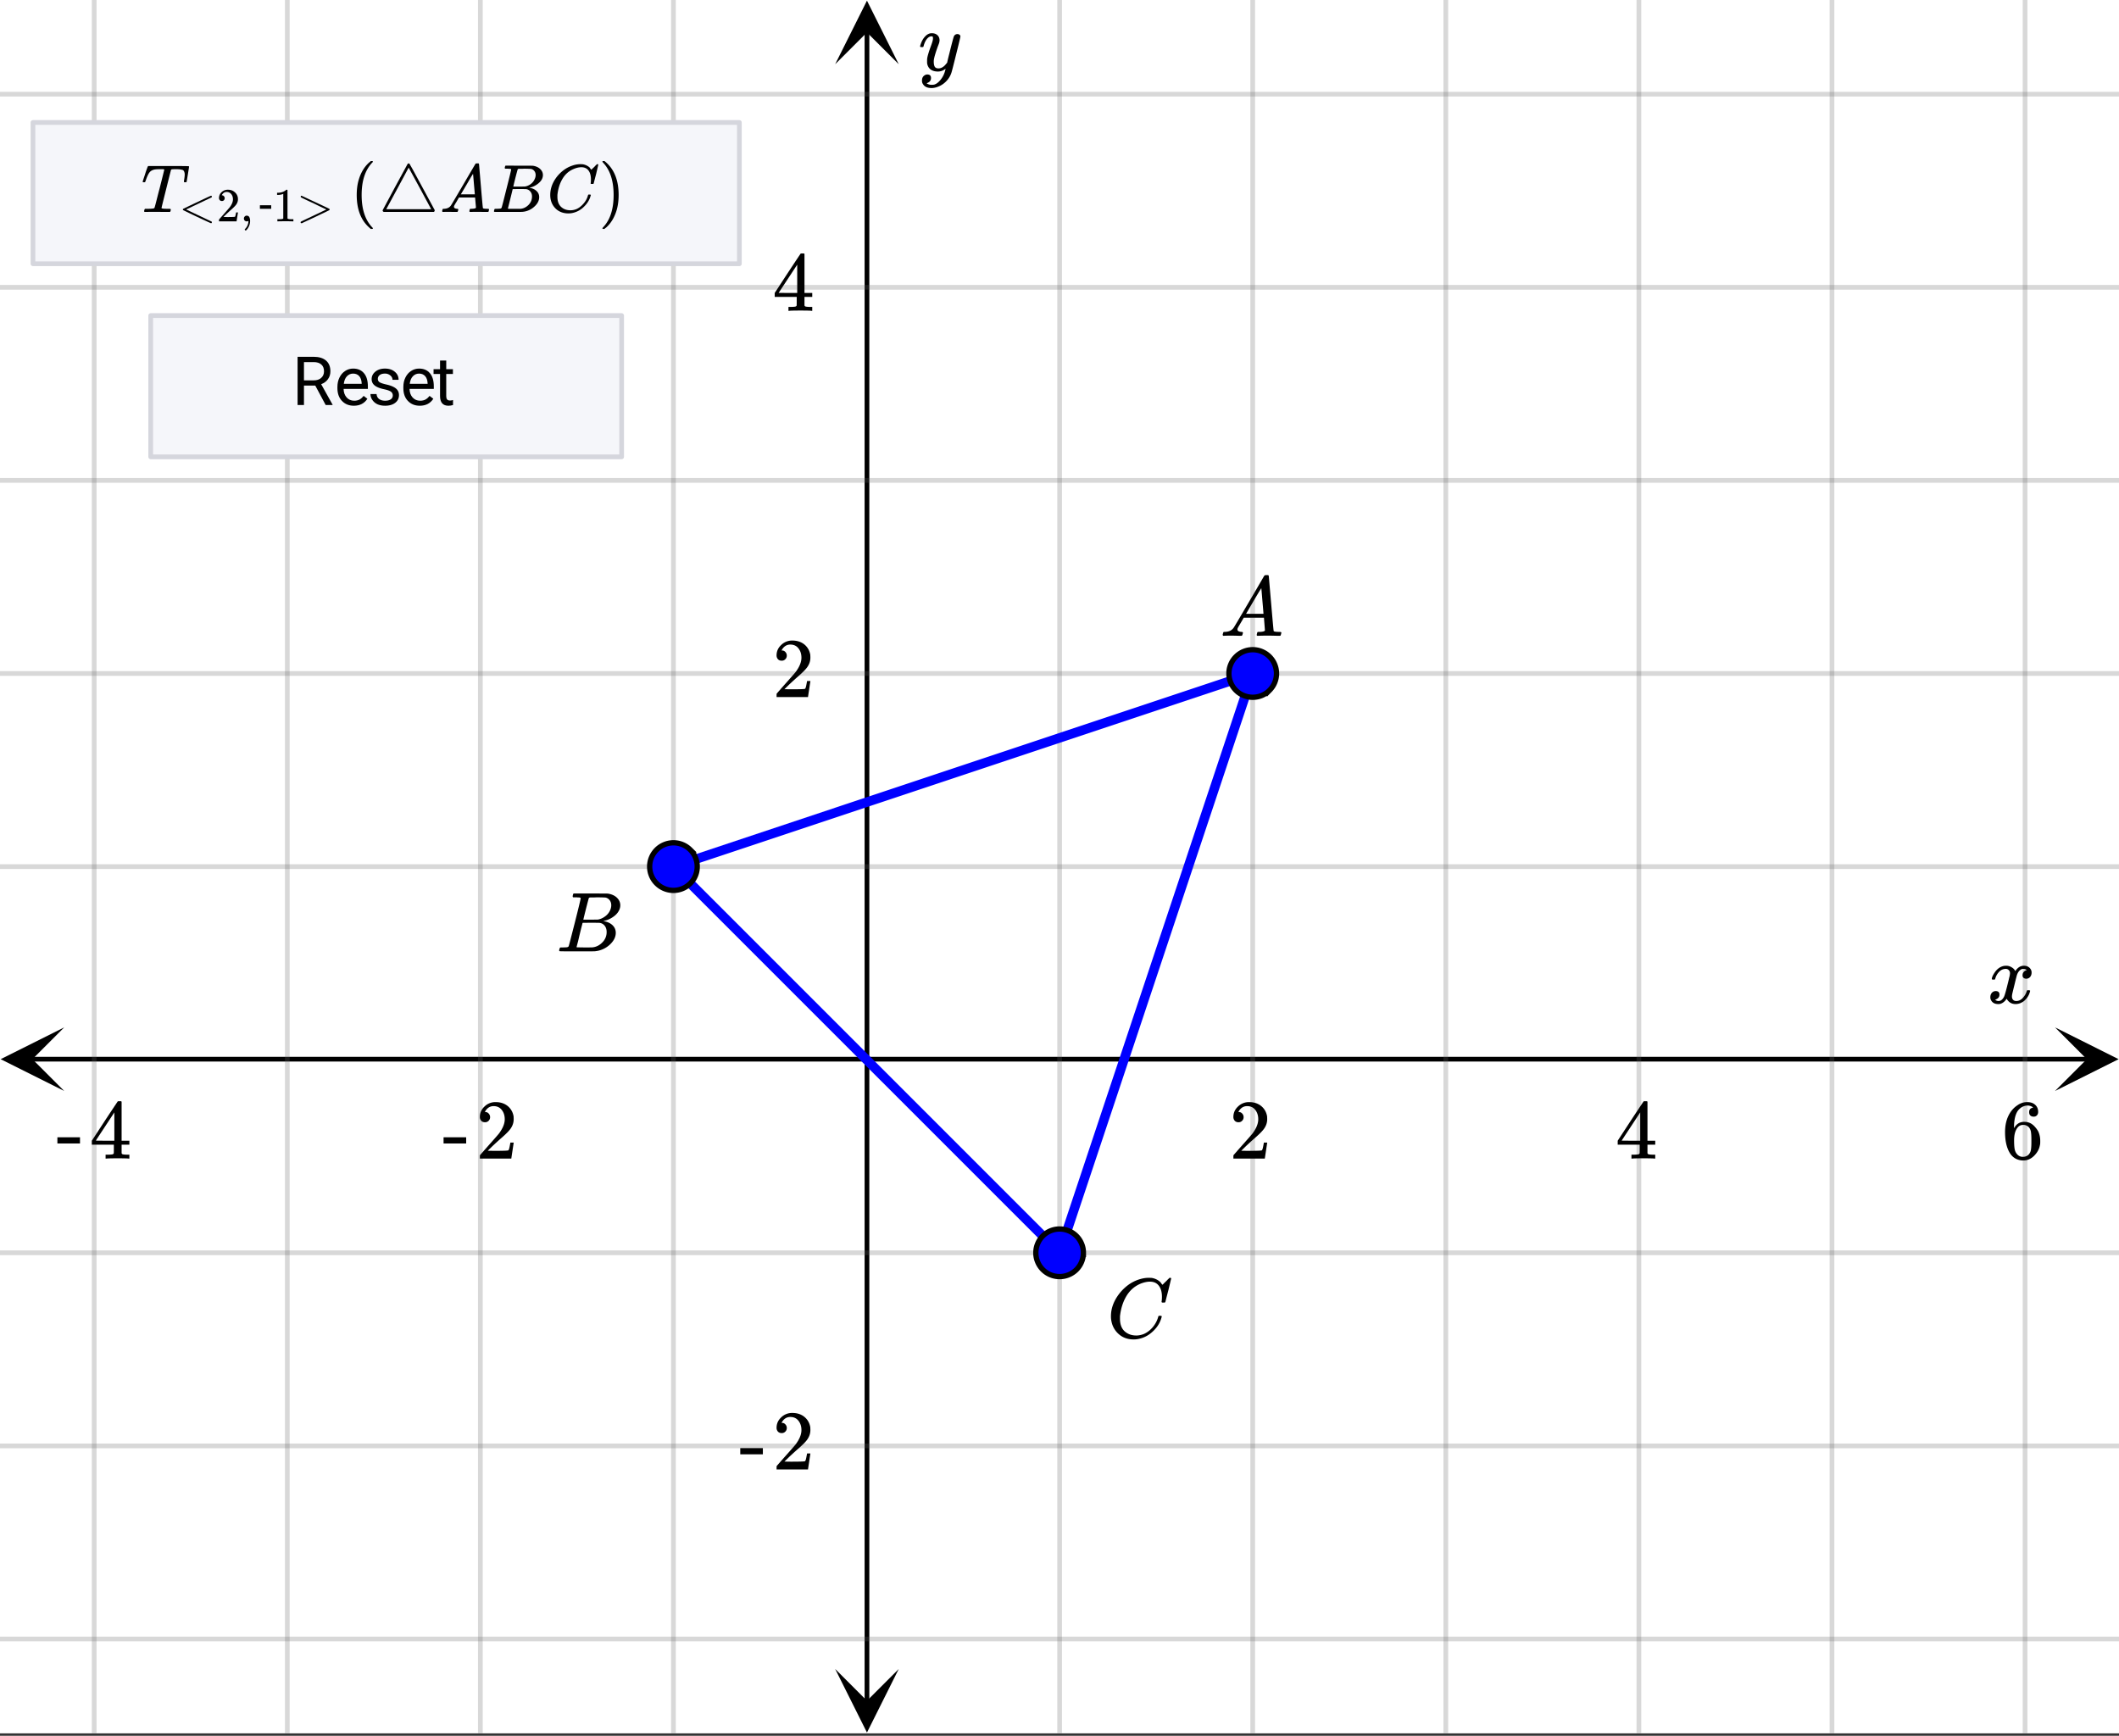 <svg xmlns="http://www.w3.org/2000/svg" xmlns:xlink="http://www.w3.org/1999/xlink" width="449.28" height="368" viewBox="0 0 336.96 276"><rect x="0" y="0" width="336.96" height="276" fill="#333333" stroke="none"/><defs><symbol overflow="visible" id="h"><path d="M.781-3.75C.727-3.8.703-3.848.703-3.89c.031-.25.172-.563.422-.938.414-.633.941-1.004 1.578-1.11.133-.007.235-.015.297-.015.313 0 .598.086.86.25.269.156.46.355.578.594.113-.157.187-.25.218-.282.332-.375.711-.562 1.14-.562.364 0 .661.105.891.312.227.211.344.465.344.766 0 .281-.078.516-.234.703a.776.776 0 0 1-.625.281.64.64 0 0 1-.422-.14.521.521 0 0 1-.156-.39c0-.415.222-.696.672-.845a.58.58 0 0 0-.141-.093.705.705 0 0 0-.39-.094.91.91 0 0 0-.266.031c-.336.149-.586.445-.75.89-.032.075-.164.579-.39 1.516-.231.93-.356 1.45-.376 1.563a1.827 1.827 0 0 0-.047.406c0 .211.063.383.188.516.125.125.289.187.5.187.383 0 .726-.16 1.031-.484.3-.32.508-.676.625-1.063.02-.082.04-.129.063-.14.03-.02.109-.031.234-.031.164 0 .25.039.25.109 0 .012-.012.058-.031.14-.149.563-.461 1.055-.938 1.47-.43.323-.875.484-1.344.484-.625 0-1.101-.282-1.421-.844-.262.406-.594.68-1 .812-.086.02-.2.032-.344.032-.524 0-.89-.188-1.11-.563a.953.953 0 0 1-.14-.531c0-.27.078-.5.234-.688a.798.798 0 0 1 .625-.28c.395 0 .594.187.594.562 0 .336-.164.574-.484.718a.359.359 0 0 1-.063.047l-.078.031c-.012.012-.024.016-.031.016h-.032c0 .031.063.074.188.125a.817.817 0 0 0 .36.078c.32 0 .597-.203.827-.61.102-.163.282-.75.532-1.75.05-.206.109-.437.171-.687.063-.257.11-.457.141-.593.031-.133.05-.211.063-.235a2.86 2.86 0 0 0 .078-.531.678.678 0 0 0-.188-.5.613.613 0 0 0-.484-.203c-.406 0-.762.156-1.063.469a2.562 2.562 0 0 0-.609 1.078c-.012.074-.031.12-.063.14a.752.752 0 0 1-.218.016zm0 0"/></symbol><symbol overflow="visible" id="m"><path d="M6.234-5.813c.125 0 .227.04.313.11.094.062.14.152.14.266 0 .117-.226 1.058-.671 2.828C5.578-.836 5.328.133 5.266.312a3.459 3.459 0 0 1-.688 1.22 3.641 3.641 0 0 1-1.11.874c-.491.239-.945.36-1.359.36-.687 0-1.152-.22-1.39-.657-.094-.125-.14-.304-.14-.53 0-.306.085-.544.265-.72.187-.168.379-.25.578-.25.394 0 .594.188.594.563 0 .332-.157.578-.47.734a.298.298 0 0 1-.062.032.295.295 0 0 0-.078.03c-.011.009-.023.016-.031.016L1.328 2c.031.05.129.11.297.172.133.05.273.078.422.078h.11c.155 0 .273-.012.359-.031.332-.094.648-.324.953-.688A3.69 3.69 0 0 0 4.188.25c.093-.3.14-.477.14-.531 0-.008-.012-.004-.031.015a.358.358 0 0 1-.078.047c-.336.239-.703.36-1.11.36-.46 0-.84-.106-1.14-.313-.293-.219-.48-.531-.563-.937a2.932 2.932 0 0 1-.015-.407c0-.218.007-.382.03-.5.063-.394.266-1.054.61-1.984.196-.531.297-.898.297-1.11a.838.838 0 0 0-.031-.265c-.024-.05-.074-.078-.156-.078h-.063c-.21 0-.406.094-.594.281-.293.293-.511.727-.656 1.297 0 .012-.008.027-.015.047a.188.188 0 0 1-.032.047l-.015.015c-.012.012-.028.016-.047.016h-.36C.305-3.8.281-3.836.281-3.86a.97.97 0 0 1 .047-.203c.188-.625.469-1.113.844-1.468.3-.282.617-.422.953-.422.383 0 .688.105.906.312.227.2.344.485.344.86-.023.168-.04.261-.047.281 0 .055-.07.246-.203.578-.367 1-.586 1.735-.656 2.203a1.857 1.857 0 0 0-.016.297c0 .344.05.61.156.797.114.18.313.266.594.266.207 0 .406-.051.594-.157a1.84 1.84 0 0 0 .422-.328c.093-.101.21-.242.36-.422a32.833 32.833 0 0 1 .25-1.063c.093-.35.175-.687.25-1 .343-1.35.534-2.062.577-2.124a.592.592 0 0 1 .578-.36zm0 0"/></symbol><symbol overflow="visible" id="n"><path d="M.563 0C.5-.063.469-.11.469-.14c0-.04.015-.118.047-.235.03-.113.054-.18.078-.203L.64-.625h.203c.625-.02 1.082-.242 1.375-.672.05-.05.863-1.422 2.437-4.11A452.554 452.554 0 0 0 7.046-9.5c.052-.07.095-.113.126-.125.039-.02.144-.031.312-.031h.235c.05.086.078.133.078.14l.375 4.344c.25 2.906.383 4.375.406 4.406.04.094.332.141.875.141.094 0 .16.008.203.016.04 0 .07.011.094.03a.111.111 0 0 1 .047.095.983.983 0 0 1-.047.187 1.032 1.032 0 0 1-.078.25C9.648-.016 9.594 0 9.5 0c-.168 0-.438-.004-.813-.016-.374-.007-.671-.015-.89-.015-.844 0-1.399.011-1.656.031h-.172a.365.365 0 0 1-.094-.11c0-.019.016-.1.047-.25.031-.124.055-.195.078-.218l.047-.047h.281c.477-.008.766-.082.86-.219L7.03-2.875H3.813l-.454.781c-.324.543-.492.836-.5.875a.524.524 0 0 0-.046.203c0 .23.203.36.609.391.176 0 .265.047.265.14a.583.583 0 0 1-.046.188.754.754 0 0 1-.094.25C3.523-.016 3.473 0 3.39 0c-.157 0-.403-.004-.735-.016-.336-.007-.586-.015-.75-.015C1.258-.031.848-.02.672 0zm6.39-3.5c0-.102-.058-.805-.172-2.11-.105-1.3-.164-1.956-.172-1.968L6.25-7c-.148.242-.434.719-.86 1.438L4.189-3.5H6.952zm0 0"/></symbol><symbol overflow="visible" id="o"><path d="M3.89-8.469c0-.008-.007-.02-.015-.031a.084.084 0 0 0-.047-.016.311.311 0 0 1-.062-.03.156.156 0 0 0-.079-.017c-.03-.007-.062-.015-.093-.015h-.219a.516.516 0 0 0-.125-.016h-.531c-.043-.008-.074-.039-.094-.094-.012-.019-.008-.097.016-.234.039-.164.082-.258.125-.281h1.75c2.332 0 3.562.008 3.687.015.613.094 1.098.313 1.453.657.352.344.531.746.531 1.203 0 .312-.085.617-.25.906-.199.367-.515.695-.953.984-.437.293-.89.485-1.359.579l-.14.046c.593.086 1.07.293 1.437.625.363.336.547.747.547 1.235 0 .648-.297 1.258-.89 1.828a4.026 4.026 0 0 1-2.47 1.11C6.047-.005 5.098 0 3.266 0 1.46 0 .55-.008.53-.031.488-.051.47-.086.47-.141c0-.062.008-.125.031-.187.04-.164.086-.258.14-.281a.954.954 0 0 1 .204-.016h.078c.238 0 .504-.008.797-.031.133-.031.222-.086.265-.172.02-.031.344-1.274.97-3.735.624-2.468.937-3.769.937-3.906zm4.86 1.14c0-.312-.078-.57-.234-.78a1.131 1.131 0 0 0-.625-.438c-.063-.02-.48-.035-1.25-.047-.18 0-.368.008-.563.016h-.64c-.125.012-.211.043-.25.094-.024.043-.172.609-.454 1.703-.273 1.093-.414 1.672-.421 1.734h1.093c.727 0 1.145-.004 1.25-.016.375-.07.723-.222 1.047-.453.332-.226.586-.504.766-.828.187-.332.281-.66.281-.984zm-.734 4.235c0-.394-.106-.722-.313-.984a1.208 1.208 0 0 0-.797-.453c-.054-.008-.43-.016-1.125-.016-1.062 0-1.593.008-1.593.016 0 .023-.086.351-.25.984a121.9 121.9 0 0 0-.454 1.906l-.25.938c0 .043.051.062.157.062.113 0 .476.008 1.093.016.801 0 1.235-.004 1.297-.016.582-.062 1.098-.32 1.547-.78a2.279 2.279 0 0 0 .688-1.673zm0 0"/></symbol><symbol overflow="visible" id="p"><path d="M8.781-6.484c0-.75-.168-1.336-.5-1.766-.324-.426-.793-.64-1.406-.64-.48 0-.996.117-1.547.343-.969.418-1.73 1.117-2.281 2.094-.492.867-.805 1.887-.938 3.062V-3c0 1.031.336 1.773 1.016 2.219.438.304.969.453 1.594.453.343 0 .718-.07 1.125-.219.531-.219 1.008-.57 1.437-1.062.426-.5.723-1.04.89-1.625.032-.114.056-.18.079-.204.031-.019.102-.03.219-.03.187 0 .281.038.281.109 0 .023-.012.07-.031.14-.211.805-.64 1.524-1.297 2.156C6.773-.425 6.05-.016 5.25.173a3.756 3.756 0 0 1-.953.125C3.367.297 2.594.03 1.969-.5A3.566 3.566 0 0 1 .766-2.516a3.733 3.733 0 0 1-.094-.875c0-1.082.336-2.132 1.015-3.156a7.267 7.267 0 0 1 1.5-1.64 6.098 6.098 0 0 1 1.97-1.063c.53-.164 1.015-.25 1.452-.25.32 0 .508.008.563.016.539.093.992.32 1.36.671l.109.141c.05.074.097.137.14.188.04.054.067.078.078.078.032 0 .149-.114.36-.344.062-.05.129-.113.203-.188l.219-.218a.722.722 0 0 1 .14-.14l.203-.204h.079c.124 0 .187.031.187.094 0 .031-.148.648-.438 1.844a166.04 166.04 0 0 0-.484 1.89.239.239 0 0 1-.078.094.858.858 0 0 1-.234.016h-.204a.936.936 0 0 1-.093-.094c0-.008.008-.086.031-.235.02-.175.031-.375.031-.593zm0 0"/></symbol><symbol overflow="visible" id="i"><path d="M1.484-5.781c-.25 0-.449-.078-.593-.235a.872.872 0 0 1-.22-.609c0-.645.243-1.195.735-1.656a2.46 2.46 0 0 1 1.766-.703c.77 0 1.41.21 1.922.625.508.418.82.964.937 1.64.008.168.016.32.016.453 0 .524-.156 1.012-.469 1.47-.25.374-.758.89-1.516 1.546-.324.281-.777.695-1.359 1.234l-.781.766 1.016.016c1.414 0 2.164-.024 2.25-.079.039-.007.085-.101.14-.28.031-.095.094-.4.188-.923v-.03h.53v.03l-.374 2.47V0h-5v-.25c0-.188.008-.29.031-.313.008-.007.383-.437 1.125-1.28.977-1.095 1.61-1.813 1.89-2.157.602-.82.907-1.57.907-2.25 0-.594-.156-1.086-.469-1.484-.312-.407-.746-.61-1.297-.61-.523 0-.945.235-1.265.703-.024.032-.047.079-.078.141a.274.274 0 0 0-.047.078c0 .012.02.016.062.016a.68.68 0 0 1 .547.25.801.801 0 0 1 .219.562c0 .23-.078.422-.235.578a.76.76 0 0 1-.578.235zm0 0"/></symbol><symbol overflow="visible" id="j"><path d="M6.234 0c-.125-.031-.71-.047-1.75-.047-1.074 0-1.671.016-1.796.047h-.126v-.625h.422c.383-.008.618-.031.704-.063a.286.286 0 0 0 .171-.14c.008-.008.016-.25.016-.719v-.672h-3.5v-.625l2.031-3.11A431.58 431.58 0 0 1 4.5-9.108c.02-.008.113-.016.281-.016h.25l.078.078v6.203h1.235v.625H5.109V-.89a.25.25 0 0 0 .079.157c.07.062.328.101.765.109h.39V0zm-2.28-2.844v-4.5L1-2.859l1.469.015zm0 0"/></symbol><symbol overflow="visible" id="k"><path d="M5.031-8.11c-.199-.195-.48-.304-.843-.328-.625 0-1.153.274-1.579.813-.418.586-.625 1.492-.625 2.719L2-4.86l.11-.172c.363-.54.859-.813 1.484-.813.414 0 .781.09 1.094.266a2.6 2.6 0 0 1 .64.547c.219.242.395.492.531.75.196.449.297.933.297 1.453v.234c0 .211-.027.403-.078.578-.105.532-.383 1.032-.828 1.5-.387.407-.82.66-1.297.766a2.688 2.688 0 0 1-.547.047c-.168 0-.32-.016-.453-.047-.668-.125-1.2-.484-1.594-1.078C.83-1.66.563-2.79.563-4.218c0-.97.171-1.817.515-2.548.344-.726.82-1.296 1.438-1.703a2.62 2.62 0 0 1 1.562-.515c.531 0 .953.14 1.266.421.32.282.484.665.484 1.141 0 .23-.07.414-.203.547-.125.137-.297.203-.516.203-.218 0-.398-.062-.53-.187-.126-.125-.188-.301-.188-.532 0-.406.21-.644.64-.718zm-.593 3.235a1.18 1.18 0 0 0-.97-.484c-.335 0-.605.105-.812.312C2.22-4.597 2-3.883 2-2.907c0 .794.05 1.345.156 1.657.094.273.242.5.453.688.22.187.477.28.782.28.457 0 .804-.171 1.046-.515.133-.187.22-.41.25-.672.04-.258.063-.64.063-1.14v-.422c0-.508-.023-.895-.063-1.156a1.566 1.566 0 0 0-.25-.688zm0 0"/></symbol><symbol overflow="visible" id="l"><path d="M.14-2.406v-.985h3.594v.985zm0 0"/></symbol><symbol overflow="visible" id="q"><path d="M4.469 0H3.5c-.45-.008-.797-.016-1.047-.016A68.9 68.9 0 0 0 .688 0H.53a.282.282 0 0 1-.078-.094c0-.02.008-.086.031-.203A.514.514 0 0 1 .594-.5H.89c.437 0 .726-.008.875-.031a.626.626 0 0 0 .265-.063c.008-.008.02-.015.031-.015.032-.02.063-.094.094-.22.04-.124.188-.687.438-1.687.125-.488.226-.882.312-1.187.5-1.977.75-2.988.75-3.031 0-.04-.105-.063-.312-.063h-.328c-.493 0-.809.024-.954.063-.312.074-.546.203-.703.39-.199.211-.414.649-.64 1.313-.055.156-.09.25-.11.281-.023.023-.07.031-.14.031H.438c-.094 0-.157-.008-.188-.031-.023-.02-.031-.035-.031-.047 0-.039.11-.383.328-1.031.156-.5.289-.895.406-1.188a.668.668 0 0 1 .14-.28h5.048c.957 0 1.437.015 1.437.046v.016l.016.015v.032c0 .042-.063.453-.188 1.234-.125.773-.195 1.164-.203 1.172 0 .023-.016.039-.047.047-.011.011-.062.015-.156.015h-.156a.119.119 0 0 1-.032-.031c-.011-.02-.023-.035-.03-.047 0-.05.007-.148.03-.297.063-.383.094-.664.094-.843 0-.165-.023-.301-.062-.407a.767.767 0 0 0-.14-.25c-.056-.062-.153-.101-.298-.125a3.337 3.337 0 0 0-.36-.062 6.963 6.963 0 0 0-.5-.016c-.323 0-.53.008-.624.016-.094.011-.156.039-.188.078-.011.012-.265 1.016-.765 3.016s-.75 3.015-.75 3.046c0 .043.047.075.14.094.094.031.36.047.797.047.25 0 .395.008.438.016.05.011.082.03.093.062a.515.515 0 0 1-.015.188c-.031.125-.063.199-.094.218L4.547 0h-.078zm0 0"/></symbol><symbol overflow="visible" id="s"><path d="M.453 0C.398-.05.375-.086.375-.11c0-.03.008-.093.031-.187C.437-.39.457-.445.47-.469L.516-.5h.156c.5-.02.863-.195 1.094-.531.039-.04.691-1.14 1.953-3.297C4.977-6.484 5.617-7.57 5.64-7.594c.03-.062.062-.097.093-.11.04-.007.125-.015.25-.015h.188c.039.063.062.102.062.11l.297 3.484c.196 2.324.305 3.496.328 3.516.032.074.266.109.704.109.07 0 .125.008.156.016.031 0 .054.011.078.03.02.013.031.032.031.063 0 .024-.012.075-.031.157a.782.782 0 0 1-.063.203c-.023.023-.07.031-.14.031h-.657c-.292-.008-.527-.016-.703-.016-.68 0-1.12.008-1.328.016h-.125a.282.282 0 0 1-.078-.094c0-.02.008-.086.031-.203.032-.094.051-.148.063-.172L4.844-.5h.218c.383-.008.614-.066.688-.172l-.14-1.625H3.046l-.36.625c-.261.43-.398.664-.406.703a.385.385 0 0 0-.031.156c0 .18.16.282.484.313.133 0 .204.04.204.11a.549.549 0 0 1-.032.156.771.771 0 0 1-.062.187c-.024.031-.07.047-.14.047h-.595c-.261-.008-.46-.016-.593-.016-.512 0-.836.008-.97.016zm5.11-2.797c0-.082-.047-.644-.141-1.687-.086-1.04-.133-1.567-.14-1.579l-.298.47c-.117.198-.34.585-.671 1.155l-.97 1.641h2.22zm0 0"/></symbol><symbol overflow="visible" id="t"><path d="M3.11-6.766c0-.007-.008-.02-.016-.03-.012-.009-.024-.016-.031-.016a.084.084 0 0 0-.047-.016.11.11 0 0 0-.063-.016c-.031-.008-.058-.015-.078-.015h-.188a.291.291 0 0 0-.093-.016h-.422a.085.085 0 0 1-.063-.063c-.023-.019-.023-.085 0-.203.04-.125.07-.195.094-.218H3.61c1.864 0 2.848.007 2.954.015.488.074.875.246 1.156.516.289.273.437.594.437.969 0 .25-.07.496-.203.734-.168.281-.43.543-.781.781-.344.23-.703.387-1.078.469l-.11.031c.47.063.848.23 1.141.5.29.262.438.59.438.985 0 .523-.235 1.007-.704 1.453a3.143 3.143 0 0 1-1.968.89C4.836-.004 4.078 0 2.609 0 1.172 0 .441-.004.422-.016.39-.036.375-.066.375-.109c0-.051.008-.102.031-.157C.437-.398.47-.473.5-.484A.74.74 0 0 1 .672-.5h.062c.196 0 .41-.008.641-.031.102-.02.172-.063.203-.125.031-.031.29-1.031.781-3 .5-1.969.75-3.004.75-3.11zM7-5.859c0-.25-.063-.457-.188-.625a.866.866 0 0 0-.5-.344c-.054-.02-.386-.035-1-.047-.148 0-.296.008-.453.016h-.515c-.106.011-.168.039-.188.078-.023.031-.148.484-.375 1.36-.219.874-.328 1.339-.328 1.39h.875c.582 0 .914-.004 1-.016.29-.05.567-.164.828-.344.27-.187.473-.41.61-.671C6.922-5.345 7-5.61 7-5.86zm-.578 3.39c0-.312-.09-.57-.266-.781a1.017 1.017 0 0 0-.64-.375c-.043-.008-.34-.016-.891-.016-.844 0-1.273.008-1.281.016 0 .023-.063.29-.188.797-.125.512-.25 1.015-.375 1.515l-.187.75c0 .032.039.055.125.063h1.906c.469-.05.883-.258 1.25-.625.363-.375.547-.82.547-1.344zm0 0"/></symbol><symbol overflow="visible" id="u"><path d="M7.016-5.188c0-.593-.133-1.062-.391-1.406-.262-.343-.637-.515-1.125-.515-.387 0-.797.093-1.234.28-.782.325-1.391.876-1.829 1.657-.398.7-.648 1.524-.75 2.469v.312c0 .813.27 1.403.813 1.766.344.242.77.36 1.281.36.27 0 .567-.055.89-.172.415-.176.798-.461 1.141-.86.352-.394.594-.828.72-1.297a.663.663 0 0 1 .062-.156.619.619 0 0 1 .172-.016c.156 0 .234.028.234.079a.368.368 0 0 1-.031.109c-.168.637-.512 1.21-1.032 1.719a3.63 3.63 0 0 1-1.75 1c-.25.062-.5.093-.75.093-.742 0-1.367-.21-1.874-.625-.5-.425-.82-.968-.954-1.625a3.485 3.485 0 0 1-.062-.703c0-.863.265-1.703.797-2.515.32-.489.718-.922 1.187-1.297a4.925 4.925 0 0 1 1.594-.86 3.82 3.82 0 0 1 1.156-.203c.258 0 .41.008.453.016.426.074.79.25 1.094.531.008.024.035.063.078.125.04.055.078.102.11.14.039.044.062.063.062.063.02 0 .117-.093.297-.281.05-.04.102-.086.156-.14.063-.063.117-.126.172-.188l.11-.11.171-.156h.063c.094 0 .14.024.14.063 0 .031-.117.527-.343 1.484-.262 1-.39 1.508-.39 1.516-.013.031-.028.054-.048.062a.593.593 0 0 1-.187.016h-.172c-.043-.031-.07-.05-.078-.063 0-.007.008-.078.031-.203.008-.133.016-.289.016-.468zm0 0"/></symbol><symbol overflow="visible" id="r"><path d="M8.922-.219c0 .094-.047.168-.14.219H.811C.696-.063.641-.133.641-.219c0-.031.007-.066.03-.11.02-.05.677-1.273 1.97-3.671 1.3-2.395 1.957-3.602 1.968-3.625.032-.063.086-.094.172-.094.051 0 .094.016.125.047.032.012.707 1.246 2.032 3.703L8.921-.297zm-.563-.218c0-.008-.593-1.114-1.78-3.313C5.39-5.945 4.788-7.047 4.78-7.047c0 0-.593 1.106-1.781 3.313L1.219-.438zm0 0"/></symbol><symbol overflow="visible" id="B"><path d="M3.594 2.594c0 .07-.07.11-.203.11H3.25l-.297-.267c-1.293-1.18-1.937-2.89-1.937-5.14 0-.875.101-1.672.312-2.39.332-1.134.875-2.048 1.625-2.735.05-.04.11-.086.172-.14a.734.734 0 0 0 .125-.126h.14c.094 0 .15.016.172.047.02.024.032.043.032.063 0 .023-.043.074-.125.156-1.117 1.18-1.672 2.89-1.672 5.14 0 2.243.555 3.946 1.672 5.126.082.082.125.132.125.156zm0 0"/></symbol><symbol overflow="visible" id="C"><path d="M.64-8.078l.047-.016h.235l.312.266c1.29 1.18 1.938 2.887 1.938 5.125 0 .887-.106 1.687-.313 2.406C2.523.836 1.984 1.75 1.234 2.438c-.054.039-.117.085-.187.14a.61.61 0 0 0-.125.125H.797c-.086 0-.14-.012-.172-.031-.023-.012-.031-.047-.031-.11.008 0 .05-.046.125-.14 1.101-1.156 1.656-2.86 1.656-5.11 0-2.257-.555-3.968-1.656-5.124a.743.743 0 0 0-.125-.141c0-.063.015-.102.047-.125zm0 0"/></symbol><symbol overflow="visible" id="v"><path d="M5.234.14a.179.179 0 0 1-.03.094c-.024.04-.056.063-.095.063-.03 0-.418-.172-1.156-.516-.742-.344-1.469-.687-2.187-1.031L.672-1.781c-.031-.02-.047-.055-.047-.11 0-.05.02-.086.063-.109C3.57-3.383 5.046-4.078 5.109-4.078c.04 0 .07.023.094.062.02.032.031.063.031.094a.148.148 0 0 1-.046.11c-1.438.687-2.79 1.328-4.047 1.921L5.187.031a.148.148 0 0 1 .047.11zm0 0"/></symbol><symbol overflow="visible" id="w"><path d="M.828-3.234A.414.414 0 0 1 .5-3.375a.467.467 0 0 1-.125-.328c0-.363.133-.676.406-.938.281-.257.614-.39 1-.39.426 0 .782.12 1.063.36.289.23.469.53.531.905.008.094.016.18.016.25 0 .293-.09.57-.266.829-.148.21-.434.5-.86.874-.18.157-.43.387-.75.688l-.437.422.563.015c.789 0 1.21-.015 1.265-.046.02 0 .047-.051.078-.157.02-.05.055-.222.11-.515v-.016h.297v.016l-.22 1.39V0H.376v-.14c0-.102.004-.16.016-.172l.64-.72c.54-.613.89-1.015 1.047-1.202.344-.457.516-.88.516-1.266 0-.332-.09-.61-.266-.828a.887.887 0 0 0-.734-.344c-.293 0-.528.133-.703.39-.012.024-.028.048-.047.079a.223.223 0 0 0-.016.062H.86c.125 0 .223.047.297.141a.433.433 0 0 1 .125.313.485.485 0 0 1-.125.328.442.442 0 0 1-.328.125zm0 0"/></symbol><symbol overflow="visible" id="x"><path d="M.719-.125a.467.467 0 0 1-.125-.328c0-.125.039-.227.125-.313a.399.399 0 0 1 .312-.14c.196 0 .336.078.422.234.082.156.125.36.125.61a2.091 2.091 0 0 1-.563 1.422c-.074.07-.12.109-.14.109-.012 0-.043-.028-.094-.078C.738 1.348.72 1.316.72 1.297c0-.024.023-.059.078-.11.312-.324.484-.714.515-1.171v-.079c-.011 0-.027.008-.046.016A.524.524 0 0 1 1.062 0 .485.485 0 0 1 .72-.125zm0 0"/></symbol><symbol overflow="visible" id="z"><path d="M3.14 0a25.428 25.428 0 0 0-1.203-.016C1.239-.016.845-.008.75 0H.672v-.344h.187c.29 0 .477-.008.563-.031.039 0 .101-.023.187-.078V-4.36c-.011 0-.03.007-.062.015-.23.094-.492.14-.781.14H.625v-.343h.14c.426-.008.782-.101 1.063-.281.094-.05.172-.11.234-.172.008-.02.036-.031.079-.031.05 0 .097.015.14.047v4.53c.082.075.25.11.5.11h.438V0zm0 0"/></symbol><symbol overflow="visible" id="A"><path d="M.656-3.844a.155.155 0 0 1-.015-.078.18.18 0 0 1 .03-.11c.02-.03.048-.046.079-.046s.414.18 1.156.531c.739.344 1.473.688 2.203 1.031L5.188-2c.03.023.046.059.046.11 0 .054-.015.09-.046.109-.012.011-.747.367-2.204 1.062L.813.297H.765C.672.285.625.238.625.157A.15.15 0 0 1 .656.061C.664.04 1.398-.311 2.86-1l1.86-.89a65.673 65.673 0 0 1-1.86-.891C1.4-3.457.664-3.812.656-3.844zm0 0"/></symbol><symbol overflow="visible" id="y"><path d="M1.938-2H.14v-.563h1.796zm0 0"/></symbol><symbol overflow="visible" id="D"><path d="M3.703-3.094H1.906V0H.891v-7.672h2.53c.864 0 1.524.2 1.985.594.469.398.703.969.703 1.719 0 .48-.132.898-.39 1.25-.25.355-.61.62-1.078.796l1.812 3.25V0H5.36zm-1.797-.828h1.547c.5 0 .895-.129 1.188-.39.3-.258.453-.61.453-1.047 0-.47-.14-.829-.422-1.079-.281-.257-.688-.39-1.219-.39H1.906zm0 0"/></symbol><symbol overflow="visible" id="E"><path d="M3.094.11c-.774 0-1.403-.255-1.89-.766-.481-.508-.72-1.188-.72-2.031v-.188c0-.563.11-1.063.329-1.5.218-.445.519-.797.906-1.047.383-.25.804-.375 1.265-.375.739 0 1.313.246 1.72.734.413.481.624 1.18.624 2.094v.406h-3.86c.009.555.173 1.008.485 1.36.313.344.711.516 1.203.516.344 0 .633-.067.875-.204.239-.144.446-.332.625-.562L5.25-1C4.77-.258 4.05.11 3.094.11zM2.984-5c-.398 0-.73.148-1 .438-.261.28-.421.68-.484 1.187h2.844v-.063c-.024-.5-.153-.882-.39-1.156C3.71-4.864 3.39-5 2.983-5zm0 0"/></symbol><symbol overflow="visible" id="F"><path d="M4.047-1.516a.727.727 0 0 0-.297-.609c-.2-.145-.543-.27-1.031-.375-.492-.102-.883-.227-1.172-.375-.293-.145-.512-.32-.656-.531a1.27 1.27 0 0 1-.204-.719c0-.469.196-.863.594-1.188.395-.32.899-.484 1.516-.484.644 0 1.164.168 1.562.5.407.336.61.762.61 1.281H4c0-.27-.117-.5-.344-.687A1.284 1.284 0 0 0 2.796-5c-.355 0-.632.078-.827.234a.737.737 0 0 0-.297.61.6.6 0 0 0 .281.531c.188.117.52.23 1 .344.488.105.883.234 1.188.39.3.149.523.329.671.547.145.211.22.465.22.766 0 .512-.204.922-.61 1.234-.406.305-.938.453-1.594.453-.46 0-.867-.078-1.219-.234a1.98 1.98 0 0 1-.812-.688C.597-1.101.5-1.413.5-1.75h.969c.02.324.148.586.39.781.25.188.57.281.97.281.374 0 .671-.07.89-.218a.718.718 0 0 0 .328-.61zm0 0"/></symbol><symbol overflow="visible" id="G"><path d="M2.063-7.078v1.375h1.062v.766H2.062v3.53c0 .231.047.403.141.516.094.118.254.172.485.172.113 0 .265-.023.453-.078V0c-.25.07-.496.11-.735.11-.437 0-.773-.13-1-.391-.218-.27-.328-.645-.328-1.125v-3.532H.047v-.765h1.031v-1.375zm0 0"/></symbol><clipPath id="a"><path d="M0 0h336.96v275.59H0zm0 0"/></clipPath><clipPath id="b"><path d="M.102 163.363H11V174H.102zm0 0"/></clipPath><clipPath id="c"><path d="M326.79 163.363h10.17V174h-10.17zm0 0"/></clipPath><clipPath id="d"><path d="M14 0h309v275.59H14zm0 0"/></clipPath><clipPath id="e"><path d="M132.809 265H143v10.488h-10.191zm0 0"/></clipPath><clipPath id="f"><path d="M132.809 0H143v10.21h-10.191zm0 0"/></clipPath><clipPath id="g"><path d="M0 14h336.96v247H0zm0 0"/></clipPath></defs><g clip-path="url(#a)" fill="#fff"><path d="M0 0h337v275.59H0zm0 0"/><path d="M0 0h337v275.59H0zm0 0"/></g><path d="M5.055 168.418h326.89" fill="none" stroke="#000" stroke-width=".749"/><g clip-path="url(#b)"><path d="M10.21 163.363L.103 168.418l10.109 5.055-5.055-5.055zm0 0"/></g><g clip-path="url(#c)"><path d="M326.79 163.363l10.108 5.055-10.109 5.055 5.055-5.055zm0 0"/></g><g clip-path="url(#d)"><path d="M168.5 0v275.59M199.203 0v275.59M229.91 0v275.59M260.613 0v275.59M291.316 0v275.59M322.023 0v275.59M107.09 0v275.59M76.387 0v275.59M45.684 0v275.59M14.977 0v275.59" fill="none" stroke-linecap="round" stroke-linejoin="round" stroke="#666" stroke-opacity=".251" stroke-width=".749"/></g><path d="M137.863 270.535V5.055" fill="none" stroke="#000" stroke-width=".749"/><g clip-path="url(#e)"><path d="M132.809 265.379l5.054 10.11 5.055-10.11-5.055 5.055zm0 0"/></g><g clip-path="url(#f)"><path d="M132.809 10.21L137.863.103l5.055 10.109-5.055-5.055zm0 0"/></g><g clip-path="url(#g)"><path d="M0 137.797h337M0 107.09h337M0 76.387h337M0 45.684h337M0 14.977h337M0 199.203h337M0 229.91h337M0 260.613h337" fill="none" stroke-linecap="round" stroke-linejoin="round" stroke="#666" stroke-opacity=".251" stroke-width=".749"/></g><path d="M107.09 137.797l61.41 61.406M168.5 199.203l30.703-92.113M199.203 107.09l-92.113 30.707" fill="red" stroke-width="1.498" stroke-linecap="round" stroke="#00f"/><path d="M202.988 107.09a3.837 3.837 0 0 1-.289 1.45c-.191.46-.465.87-.82 1.226a3.758 3.758 0 0 1-2.676 1.105c-.5 0-.984-.094-1.445-.285a3.718 3.718 0 0 1-1.227-.82 3.758 3.758 0 0 1-.82-1.227 3.763 3.763 0 0 1 0-2.894c.191-.465.465-.872.82-1.227a3.718 3.718 0 0 1 1.227-.82 3.763 3.763 0 0 1 2.895 0c.46.191.87.465 1.226.82.355.355.629.762.82 1.227.192.46.285.945.29 1.445zm0 0M110.871 137.797c0 .5-.094.984-.285 1.445a3.718 3.718 0 0 1-.82 1.227 3.758 3.758 0 0 1-1.227.82 3.763 3.763 0 0 1-2.894 0 3.718 3.718 0 0 1-1.227-.82 3.718 3.718 0 0 1-.82-1.227 3.763 3.763 0 0 1 0-2.895c.191-.46.465-.87.82-1.226a3.718 3.718 0 0 1 1.227-.82 3.763 3.763 0 0 1 2.895 0c.46.191.87.465 1.226.82a3.758 3.758 0 0 1 1.105 2.676zm0 0M172.281 199.203a3.81 3.81 0 0 1-1.105 2.676 3.817 3.817 0 0 1-2.676 1.11 3.852 3.852 0 0 1-1.45-.29 3.758 3.758 0 0 1-2.042-2.047 3.692 3.692 0 0 1-.29-1.449c0-.5.095-.984.29-1.445a3.768 3.768 0 0 1 3.492-2.336c.5 0 .984.098 1.445.289a3.768 3.768 0 0 1 2.047 2.047c.196.46.29.945.29 1.445zm0 0" fill="#00f" stroke-width=".843" stroke="#000"/><path d="M5.105 41.855h112.332V19.387H5.106zm0 0M23.828 72.477h74.89v-22.47h-74.89zm0 0" fill="#f5f6fa"/><path d="M117.574 41.938V19.473M117.574 19.473H5.242M5.242 19.473v22.465M5.242 41.938h112.332M98.852 72.64V50.177M98.852 50.176H23.965M23.965 50.176V72.64M23.965 72.64h74.887" fill="none" stroke-linecap="round" stroke="#d5d6dd" stroke-width=".749"/><use xlink:href="#h" x="316.031" y="159.513"/><use xlink:href="#i" x="195.46" y="184.227"/><use xlink:href="#j" x="256.869" y="184.227"/><use xlink:href="#k" x="318.278" y="184.227"/><use xlink:href="#l" x="70.396" y="184.227"/><use xlink:href="#i" x="75.638" y="184.227"/><use xlink:href="#l" x="8.987" y="184.227"/><use xlink:href="#j" x="14.229" y="184.227"/><use xlink:href="#m" x="146.033" y="11.233"/><use xlink:href="#i" x="122.818" y="110.836"/><use xlink:href="#j" x="122.818" y="49.427"/><use xlink:href="#l" x="117.576" y="233.653"/><use xlink:href="#i" x="122.818" y="233.653"/><use xlink:href="#n" x="193.962" y="101.1"/><use xlink:href="#o" x="88.451" y="151.276"/><use xlink:href="#p" x="175.989" y="212.684"/><use xlink:href="#q" x="22.467" y="33.7"/><use xlink:href="#r" x="60.204" y="33.7"/><use xlink:href="#s" x="69.939" y="33.7"/><use xlink:href="#t" x="78.177" y="33.7"/><use xlink:href="#u" x="86.953" y="33.7"/><use xlink:href="#v" x="28.458" y="35.198"/><use xlink:href="#w" x="34.449" y="35.198"/><use xlink:href="#x" x="38.193" y="35.198"/><use xlink:href="#y" x="41.189" y="35.198"/><use xlink:href="#z" x="43.436" y="35.198"/><use xlink:href="#A" x="47.18" y="35.198"/><use xlink:href="#B" x="55.71" y="33.7"/><use xlink:href="#C" x="95.202" y="33.7"/><use xlink:href="#D" x="46.431" y="64.404"/><use xlink:href="#E" x="53.171" y="64.404"/><use xlink:href="#F" x="58.413" y="64.404"/><use xlink:href="#E" x="63.656" y="64.404"/><use xlink:href="#G" x="68.898" y="64.404"/></svg>